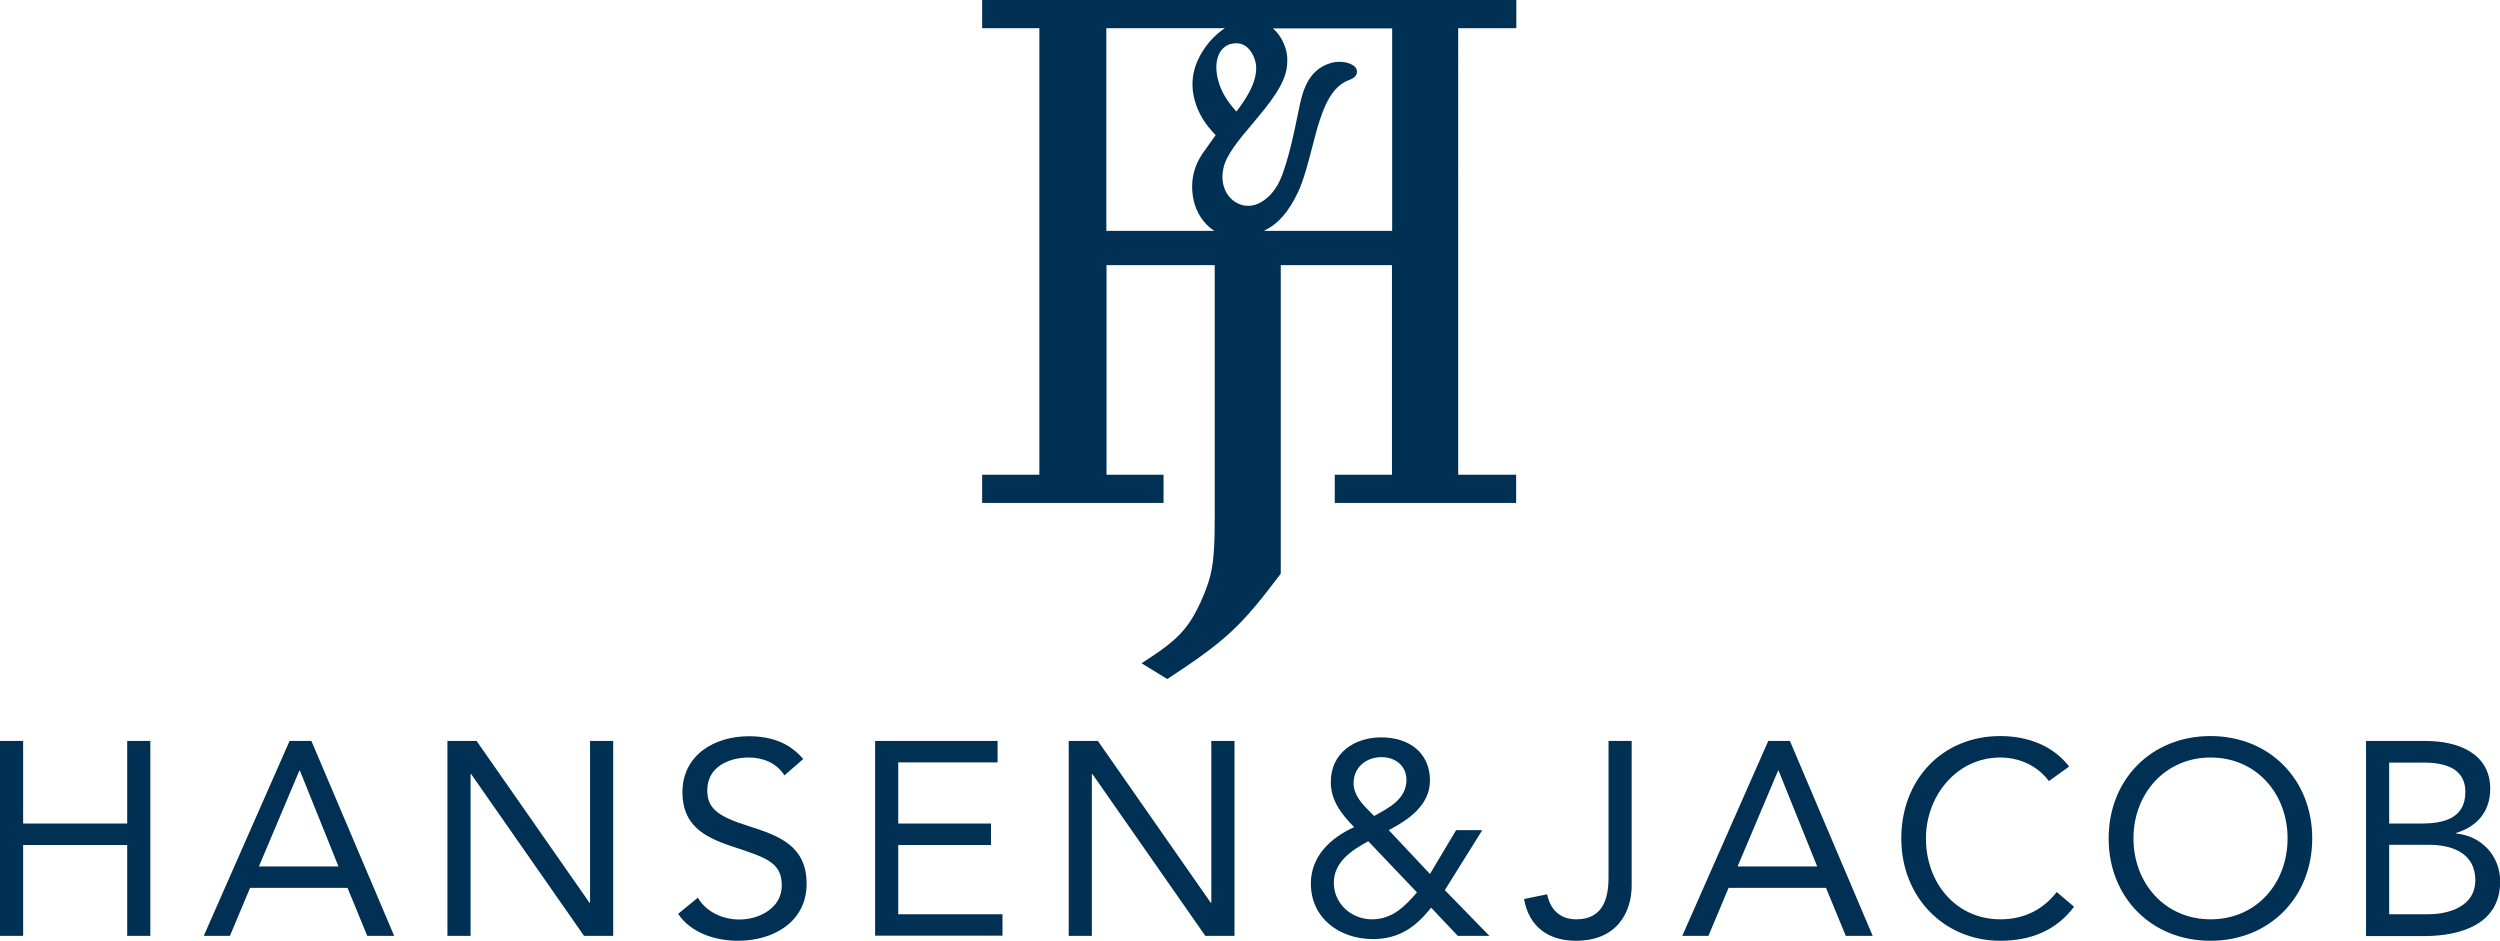 <?xml version="1.0" encoding="UTF-8"?><svg id="a" xmlns="http://www.w3.org/2000/svg" viewBox="0 0 132.87 50"><path d="M0,39.38h1.23v4.39h5.53v-4.39h1.23v10.36h-1.23v-4.83H1.23v4.83H0v-10.36Z" fill="#003053"/><path d="M15.39,39.38h1.16l4.4,10.36h-1.43l-1.05-2.55h-5.18l-1.07,2.55h-1.39l4.56-10.36ZM15.94,40.96h-.03l-2.15,5.09h4.23l-2.05-5.09Z" fill="#003053"/><path d="M23.78,39.38h1.55l6,8.6h.03v-8.6h1.23v10.36h-1.55l-6-8.6h-.03v8.6h-1.23v-10.36Z" fill="#003053"/><path d="M41.69,41.21c-.41-.66-1.14-.95-1.89-.95-1.08,0-2.21.51-2.21,1.74,0,.95.53,1.38,2.18,1.9,1.61.51,3.1,1.04,3.1,3.07s-1.77,3.03-3.64,3.03c-1.2,0-2.49-.4-3.19-1.43l1.05-.86c.44.76,1.32,1.16,2.21,1.16,1.05,0,2.25-.61,2.25-1.8,0-1.27-.86-1.49-2.71-2.11-1.46-.49-2.57-1.13-2.57-2.85,0-1.99,1.71-2.98,3.52-2.98,1.16,0,2.14.32,2.9,1.21l-1.01.88Z" fill="#003053"/><path d="M46.51,39.38h6.51v1.14h-5.28v3.25h4.93v1.14h-4.93v3.68h5.54v1.14h-6.77v-10.36Z" fill="#003053"/><path d="M56.8,39.38h1.55l6,8.6h.03v-8.6h1.23v10.36h-1.55l-6-8.6h-.03v8.6h-1.23v-10.36Z" fill="#003053"/><path d="M76.06,48.24c-.83,1.05-1.72,1.67-3.1,1.67-1.75,0-3.29-1.1-3.29-2.95,0-1.46,1.05-2.43,2.3-3-.67-.69-1.24-1.4-1.24-2.4,0-1.53,1.24-2.37,2.68-2.37s2.59.78,2.59,2.3c0,1.3-1.15,2.09-2.19,2.63l2.19,2.33,1.39-2.33h1.39l-1.99,3.19,2.37,2.43h-1.68l-1.41-1.49ZM72.72,44.71c-.88.48-1.83,1.1-1.83,2.21s.94,1.94,2.02,1.94,1.74-.67,2.4-1.43l-2.59-2.72ZM73.03,43.37c.77-.43,1.72-.89,1.72-1.92,0-.76-.6-1.21-1.32-1.21-.82,0-1.49.54-1.49,1.39,0,.56.37,1,.72,1.36l.37.38Z" fill="#003053"/><path d="M86.72,47.06c0,1.39-.75,2.94-2.96,2.94-1.46,0-2.5-.74-2.76-2.22l1.23-.25c.16.82.69,1.33,1.55,1.33,1.41,0,1.71-1.1,1.71-2.22v-7.26h1.23v7.68Z" fill="#003053"/><path d="M93.98,39.38h1.15l4.4,10.36h-1.43l-1.05-2.55h-5.18l-1.07,2.55h-1.39l4.57-10.36ZM94.53,40.96h-.03l-2.15,5.09h4.23l-2.05-5.09Z" fill="#003053"/><path d="M108.9,41.52c-.61-.83-1.59-1.26-2.59-1.26-2.31,0-3.95,2.03-3.95,4.3,0,2.4,1.63,4.3,3.95,4.3,1.26,0,2.27-.51,3-1.45l.92.78c-.92,1.24-2.27,1.81-3.92,1.81-2.97,0-5.26-2.3-5.26-5.44s2.19-5.44,5.26-5.44c1.41,0,2.78.48,3.66,1.62l-1.07.77Z" fill="#003053"/><path d="M112.07,44.56c0-3.13,2.27-5.44,5.41-5.44s5.41,2.31,5.41,5.44-2.27,5.44-5.41,5.44-5.41-2.31-5.41-5.44ZM121.58,44.56c0-2.39-1.67-4.3-4.09-4.3s-4.1,1.92-4.1,4.3,1.67,4.3,4.1,4.3,4.09-1.91,4.09-4.3Z" fill="#003053"/><path d="M125.75,39.38h3.16c1.71,0,3.44.64,3.44,2.55,0,1.2-.7,2-1.81,2.34v.03c1.33.12,2.34,1.18,2.34,2.55,0,2.28-2.12,2.9-4.04,2.9h-3.09v-10.36ZM126.98,43.77h1.7c1.15,0,2.35-.25,2.35-1.68,0-1.27-1.11-1.56-2.22-1.56h-1.83v3.25ZM126.98,48.59h2.08c1.2,0,2.5-.48,2.5-1.8,0-1.45-1.23-1.89-2.47-1.89h-2.11v3.68Z" fill="#003053"/><path d="M80.59,1.5V0h-28.39v1.5h3.04v23.73h-3.04v1.5h9.64v-1.5h-3.03v-11.14h5.75v13.45c0,2.34-.12,3.05-.73,4.42-.69,1.5-1.26,2.08-3.16,3.29l1.37.84c3.12-2.05,3.89-2.76,6.03-5.6V14.09h5.91v11.14h-3.04v1.5h9.64v-1.5h-3.08V1.5h3.08ZM64.61,7.18s-.69.97-.69.97c-.5.73-.67,1.56-.49,2.45.13.68.56,1.32,1.08,1.65.01,0,.02.01.04.02h0-5.75V1.5h6.3c-.38.25-.74.59-1.03,1-.66.92-.85,1.86-.56,2.88.18.64.54,1.23,1.1,1.8,0,0,0,0,0,0ZM65.41,2.34h.02c.25-.07.48-.05.69.06.27.15.48.45.59.83.25.88-.41,1.95-1,2.7-.48-.54-.8-1.04-.96-1.64-.27-.98,0-1.77.67-1.96ZM73.99,12.27h-6.82c.77-.37,1.31-1,1.81-2.04.3-.62.57-1.66.81-2.59.11-.42.21-.82.31-1.12,0,0,.04-.12.04-.12.39-1.23.89-1.92,1.6-2.16h0s0,0,0,0c.11-.05.38-.16.38-.42,0-.11-.04-.27-.28-.39h0c-.23-.13-.68-.2-1.08-.09-1.31.37-1.56,1.62-1.76,2.63,0,0-.07.33-.07.33-.05.24-.46,2.35-.92,3.32-.29.62-.78,1.1-1.29,1.26-.35.11-.7.07-1.03-.12-.43-.25-.87-.87-.67-1.81.15-.72.83-1.53,1.56-2.39.87-1.04,1.78-2.12,1.83-3.15.02-.31,0-.55-.07-.78-.13-.46-.37-.85-.69-1.12h6.34v10.77Z" fill="#003053"/></svg>